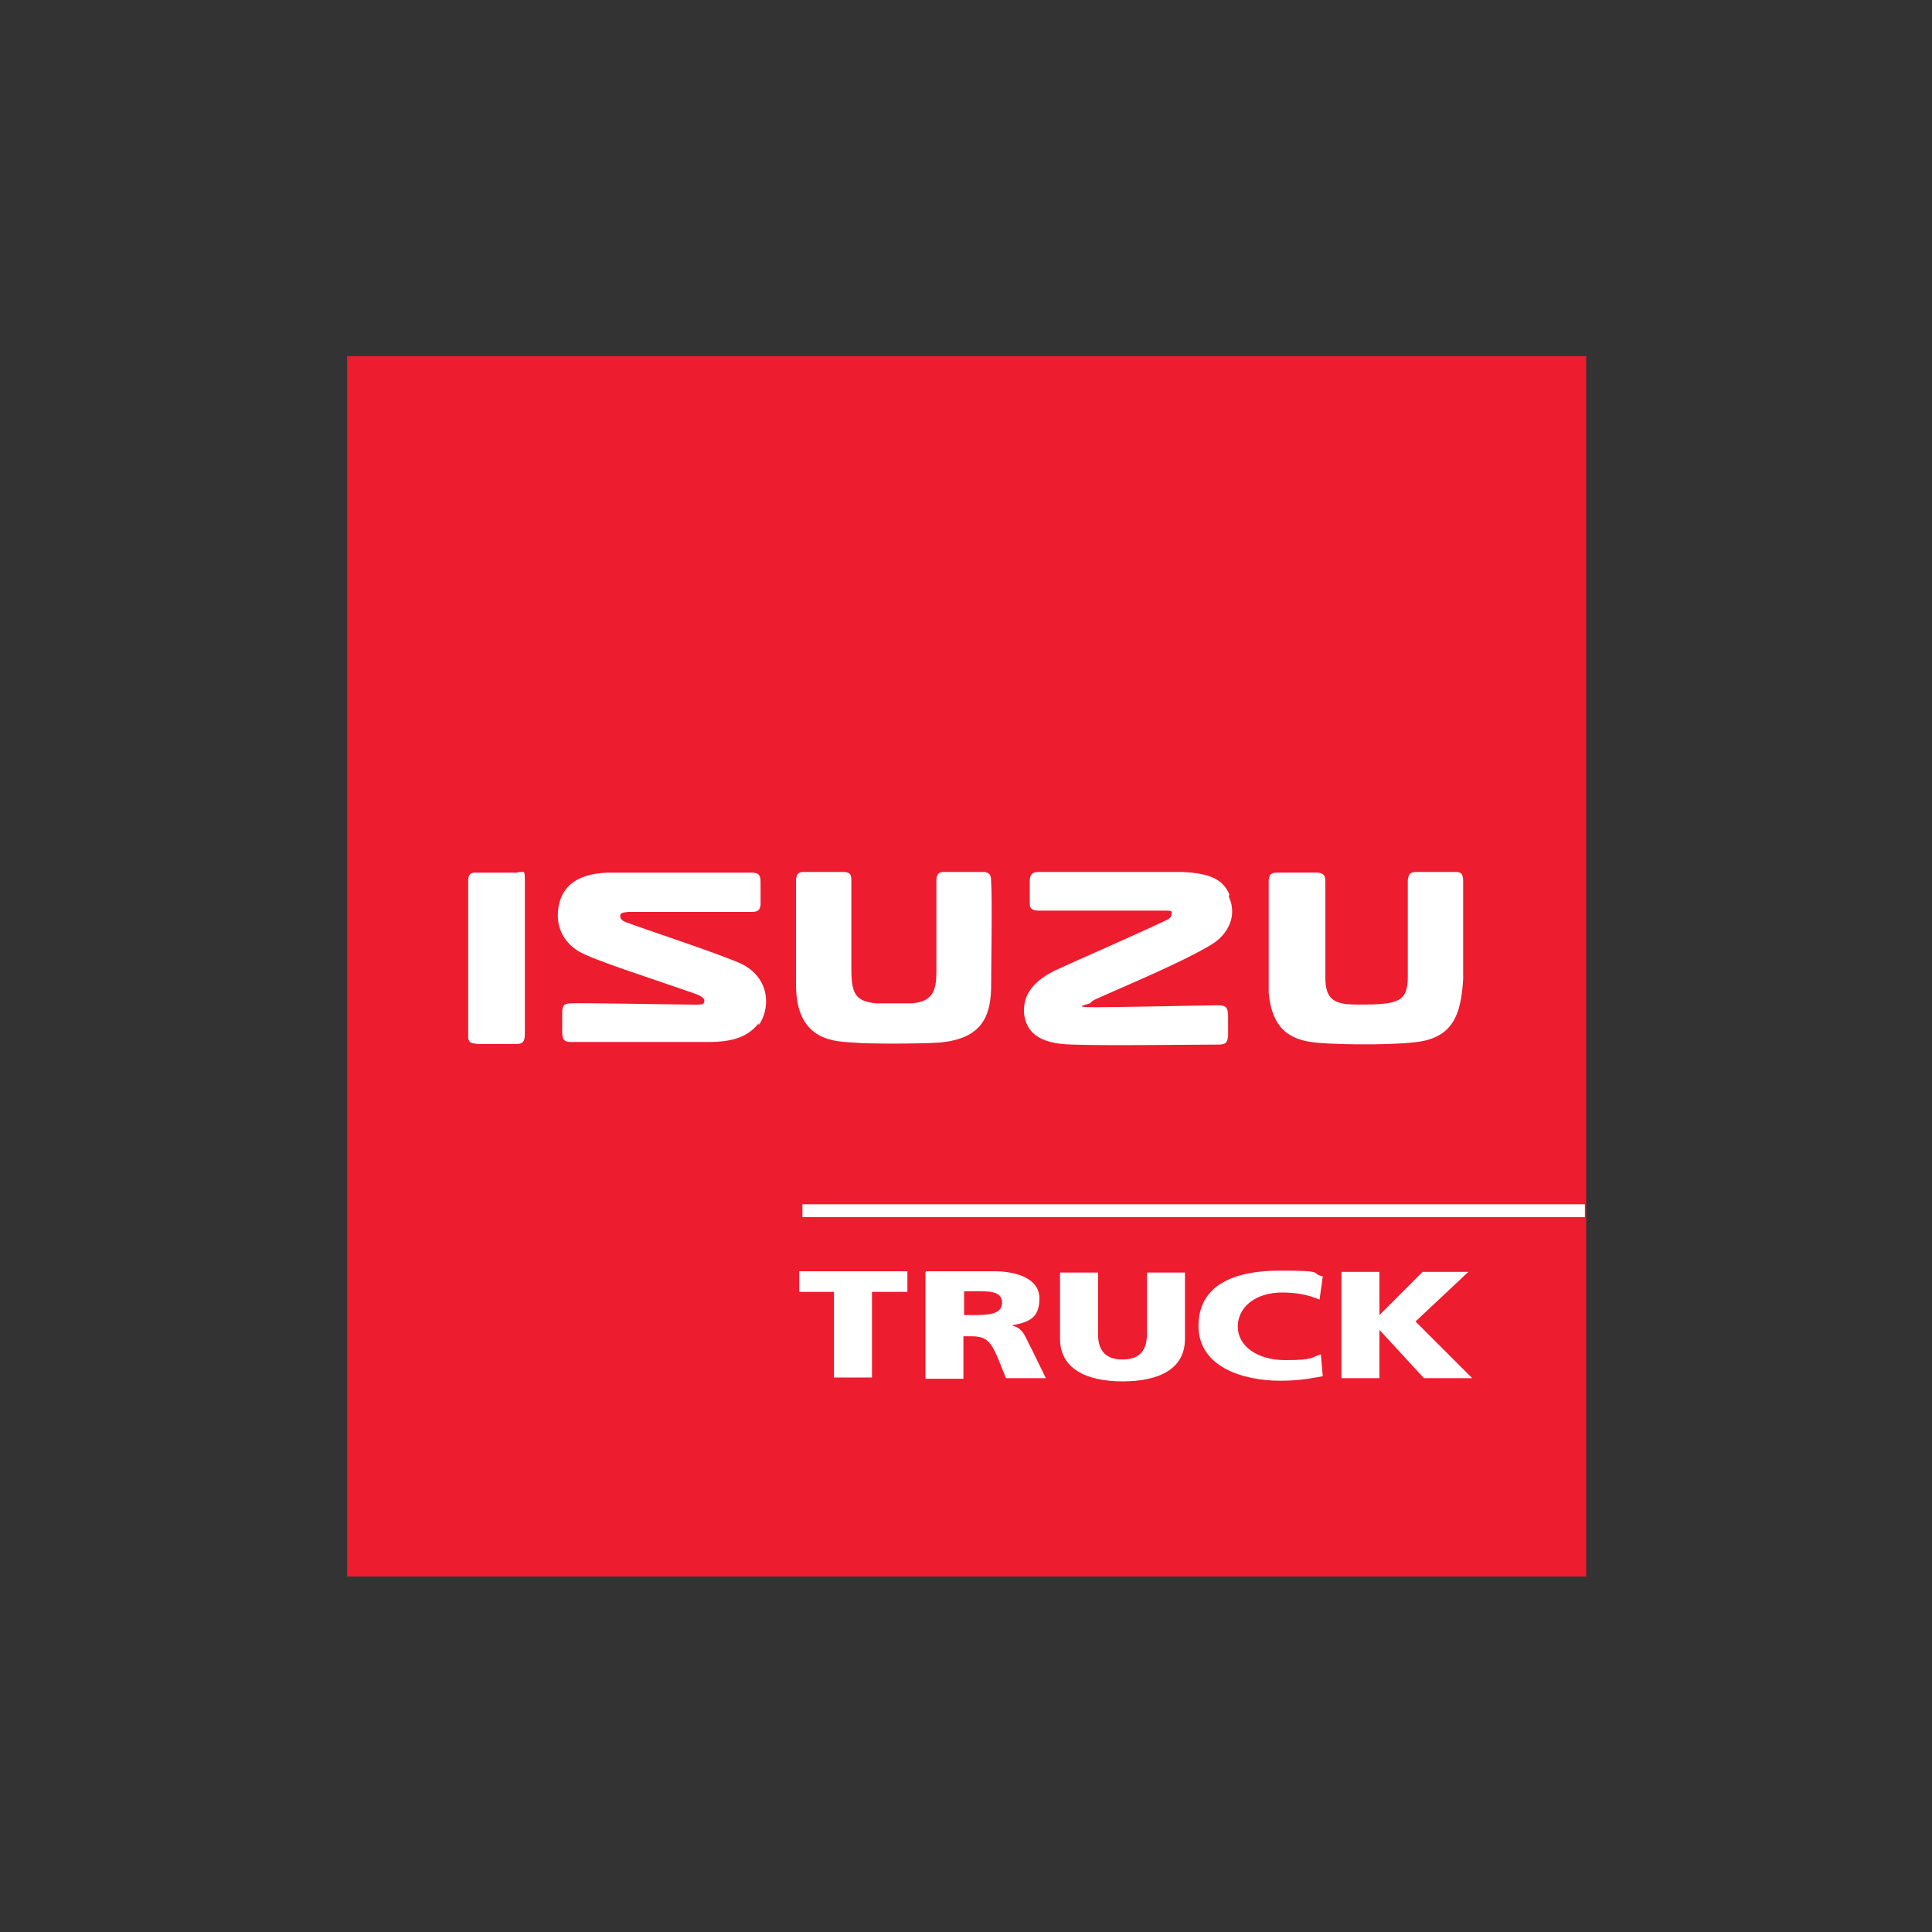 <svg xmlns="http://www.w3.org/2000/svg" id="Layer_1" viewBox="0 0 300 300"><rect x="0" y="0" width="300" height="300" fill="#333333" stroke="none"/><defs><style>      .st0 {        fill: #fff;      }      .st1 {        fill: #ed1c2e;      }    </style></defs><rect class="st1" x="53.9" y="55.3" width="192.4" height="189.5"></rect><rect class="st0" x="124.6" y="187" width="121.5" height="2"></rect><path class="st0" d="M143.8,197.4h10.5c3.9,0,7.1,1.3,7.1,4.2s-1.4,3.7-4.3,4.2h0c1.9.5,2,1.7,3.1,3.7l2.2,4.5h-6.2l-1.2-3c-1.2-2.9-2-3.5-4.2-3.5h-1.2v6.6h-5.9v-16.5h0ZM149.7,204.2h1.5c1.9,0,4.4,0,4.4-1.9s-2.1-1.8-4.4-1.8h-1.5v3.7h0Z"></path><path class="st0" d="M129.6,200.6h-5.5v-3.2h16.8v3.2h-5.5v13.3h-5.9v-13.3h0Z"></path><path class="st0" d="M184,207.9c0,4.6-3.9,6.6-9.7,6.6s-9.7-2.1-9.7-6.6v-10.3h5.9v9.5c0,2.2.8,4,3.8,4s3.8-1.8,3.8-4v-9.5h5.9v10.3Z"></path><path class="st0" d="M205.4,213.7c-1.7.3-3.5.7-6.6.7-5.9,0-12.7-2.2-12.7-8.5s5.4-8.6,12.7-8.6,4.5.4,6.6.9l-.5,3.6c-1.9-.8-3.8-1.1-5.8-1.1-4.2,0-6.9,2.3-6.9,5.3s3,5.2,7.4,5.2,3.9-.4,5.5-.9l.3,3.4h0Z"></path><path class="st0" d="M208.3,197.5h5.9v6.7h0l6.7-6.7h7.1l-8.2,7.7,8.8,8.8h-7.5l-6.9-7.5h0v7.5h-5.9v-16.5h0Z"></path><g><path class="st0" d="M80.4,135.5h-6.6c-.9,0-1.1.5-1.1,1.3v24.2c0,1.1.8,1,1.5,1.1h6.1c1.1,0,1.2-.7,1.2-1.7v-23.8c0-1.7-.2-1.1-1-1.2"></path><path class="st0" d="M117.8,159.2c1.7-2.3,2-7-2.4-9.4-2.5-1.3-15.6-5.6-18.2-6.6-.8-.3-.9-.7-.9-1,0-.6.9-.5,1.2-.6h19.2c.9,0,1.3-.2,1.4-1.1v-3.5c0-1-.2-1.5-1.4-1.5s-17.3,0-22.3,0c-5.6.2-7.3,2.8-7.7,5.5s.6,5.1,3.1,6.7c2.4,1.4,10.7,4,18.4,6.7,1.2.5,1.3.9,1.1,1.3,0,.3-.7.3-1.4.3-1.9,0-18.2-.3-19.2-.2-1.2,0-1.4.4-1.4,1.6v2.8c0,1.1.2,1.6,1.3,1.6,6.9,0,18.8,0,21.4,0,4,0,6.2-.9,7.8-2.9"></path><path class="st0" d="M190.9,138.9c-1-2.4-3.1-3.3-7.3-3.5-3.2,0-21.9,0-22.3,0-1.3,0-1.4.6-1.4,1.7v3.3c0,.9.8,1,1.4,1s18.4,0,19.7,0,.9.2.9.6-.2.5-.6.8c-5.5,2.6-14.7,6.6-17.5,7.9-4,2-4.9,4.3-4.8,6.6.3,2.6,1.8,4.8,7.5,4.9,4.9.2,19.3,0,22.8,0,1.2,0,1.3-.5,1.4-1.4v-2.7c0-1.6-.2-2-1.6-2s-15.1.3-19.1.3-.9-.4-.6-.7c0-.2.6-.5,1.3-.8,3.3-1.5,12.5-5.3,17.2-8.1,2.8-1.6,4.3-4.6,2.9-7.6"></path><path class="st0" d="M153,135.4h-6.4c-.7,0-1.2.2-1.2,1.3v14.2c0,2.8-.5,4.7-3.9,4.9-2,0-3.5,0-5.4,0-3.2-.3-3.9-1.4-3.9-5.3v-13.6c0-.9,0-1.5-1.3-1.5h-6.1c-.7,0-1.2.2-1.2,1.4v16.1c0,9,6.3,8.8,9.1,9,1.7.2,9.6.2,13,0,6.4-.5,8.1-3.7,8.2-8.4,0-3,.2-14,0-16.6,0-1-.2-1.4-1.1-1.5"></path><path class="st0" d="M227.2,136.8c0-.9-.2-1.4-1.1-1.4h-6.2c-1,0-1.2.4-1.3,1.3v15c0,3.1-1.1,3.6-2.7,4s-6.5.3-7,.2c-1.9-.3-3.1-1-3.1-4.1v-15c0-1-.4-1.2-1.2-1.3h-6.3c-1.2,0-1.3.6-1.3,1.5,0,1.8,0,15,0,17.2.5,5.2,2.9,7.3,7.4,7.7,4.1.4,13.9.4,16.8-.3,4.8-1.1,5.7-4.8,6-9.6,0-2.5,0-14,0-15.1"></path></g></svg>